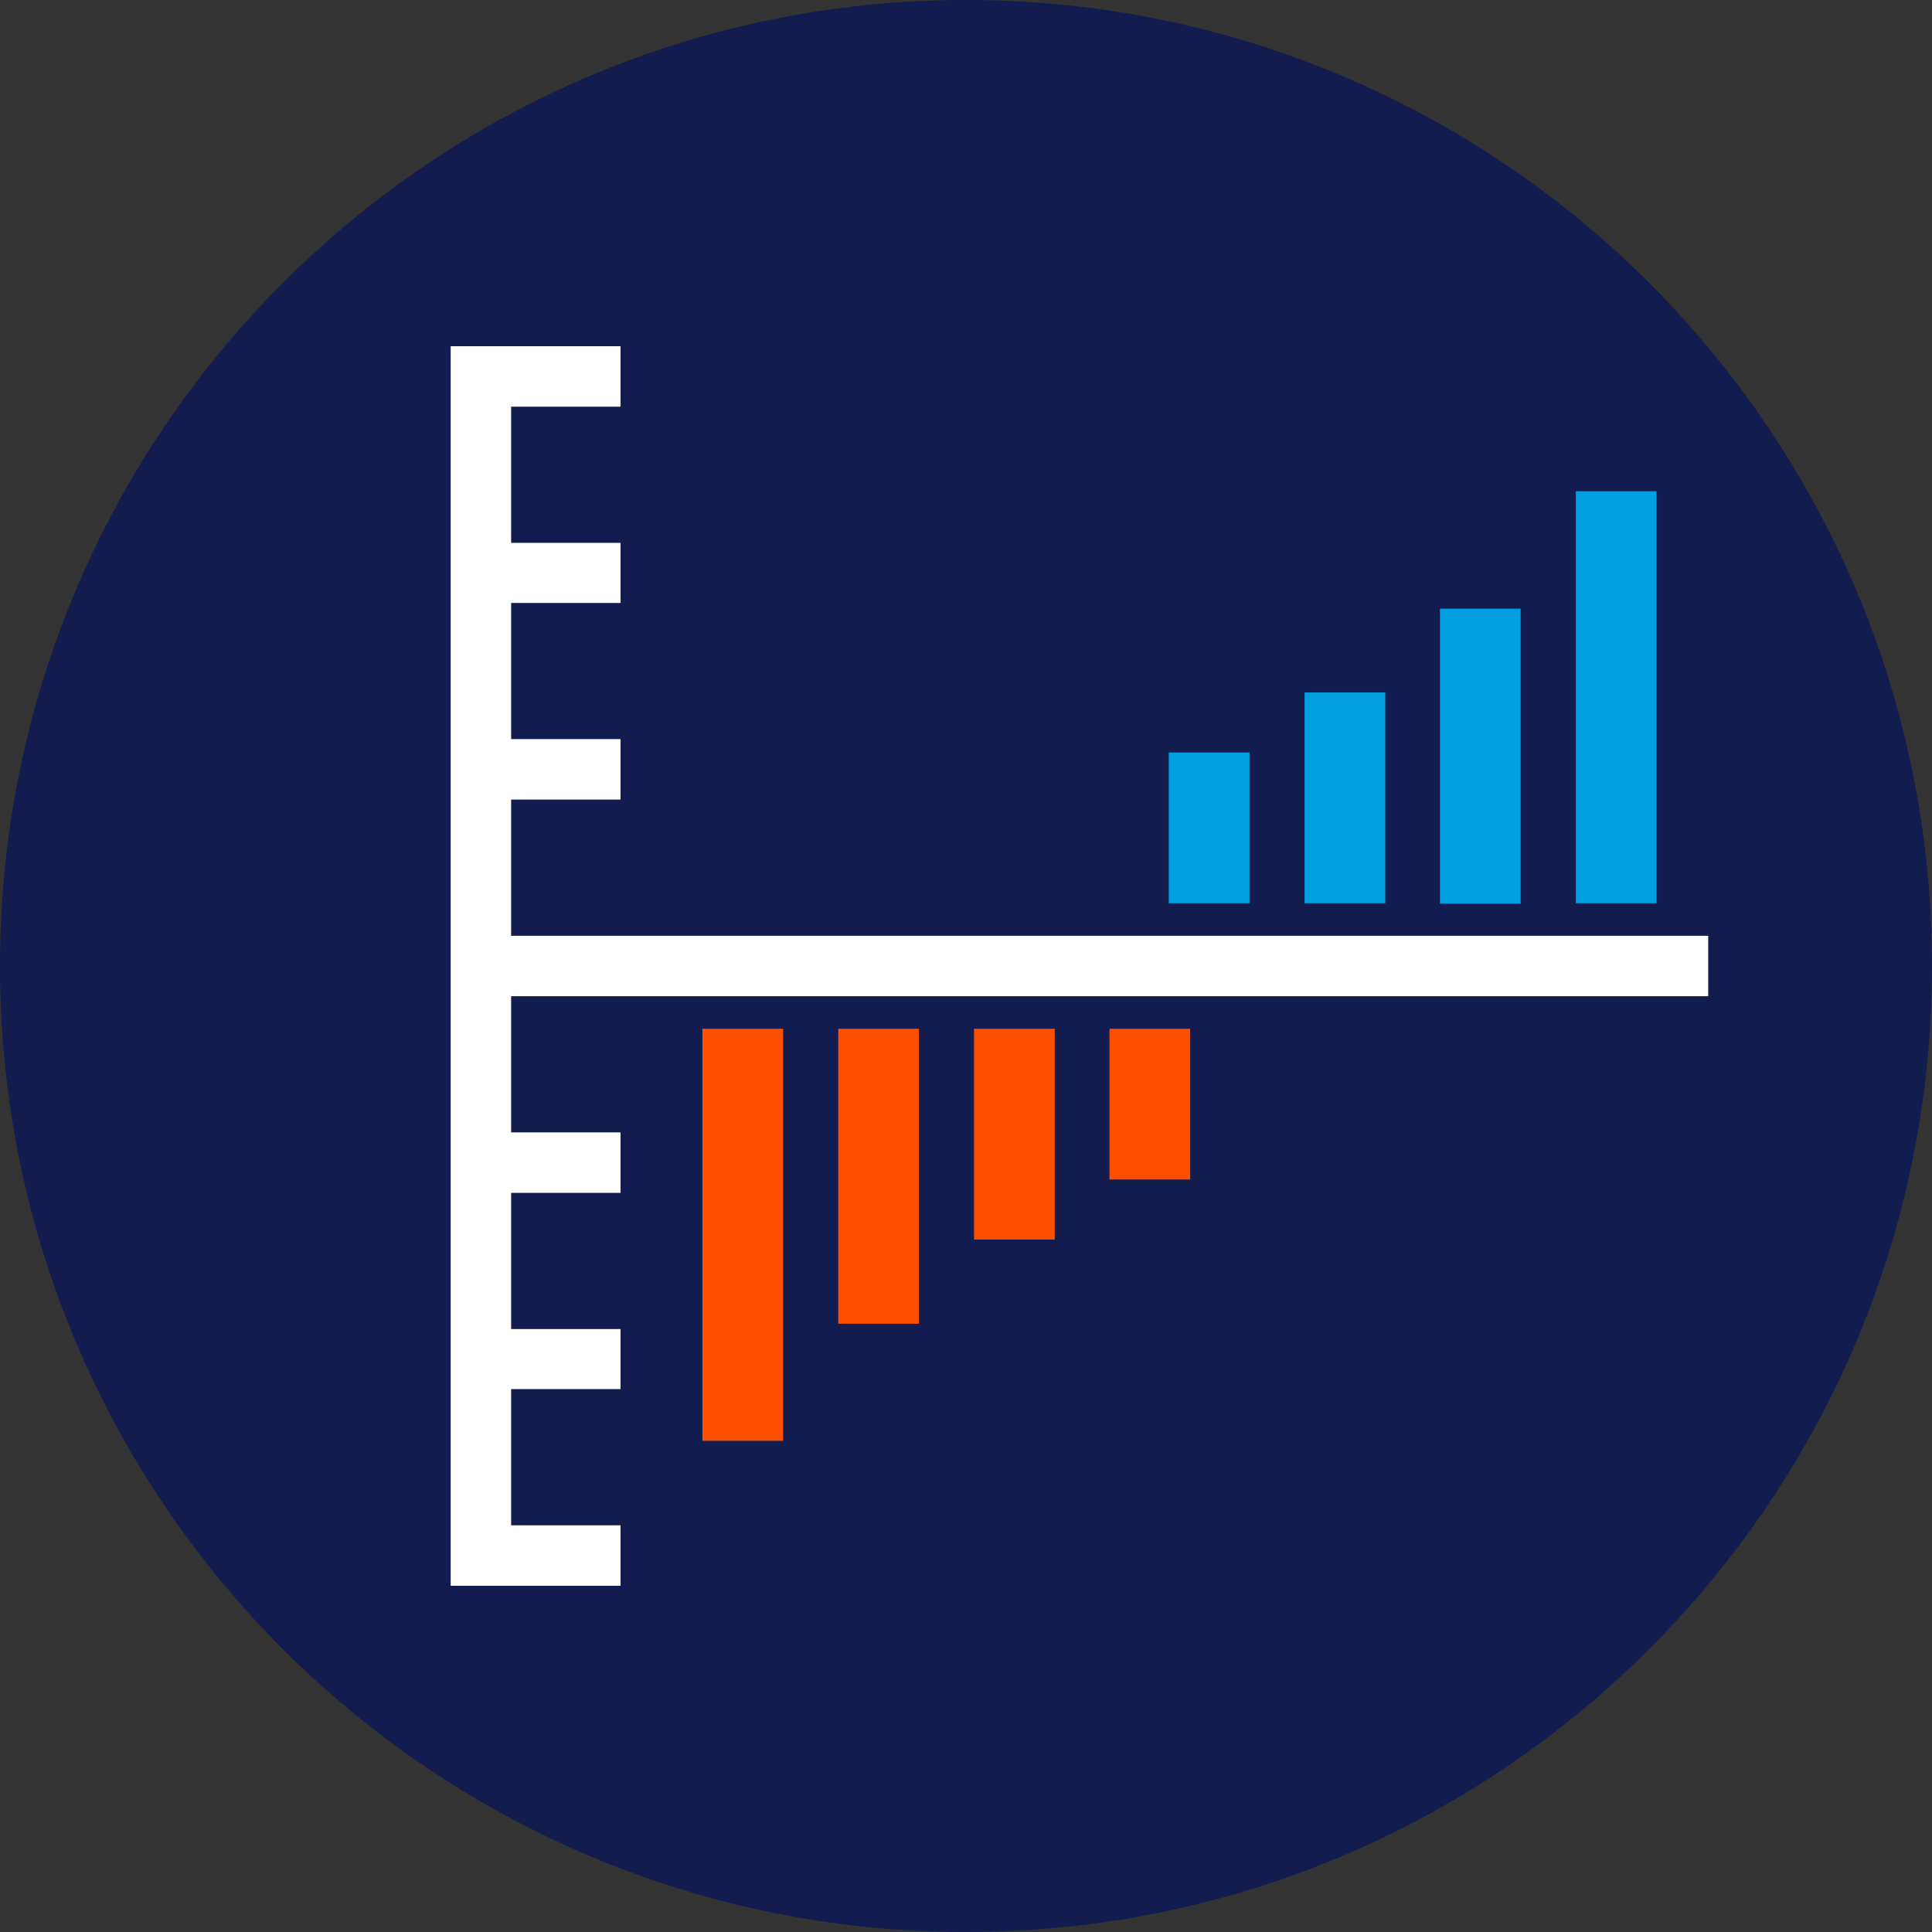 <svg width="48" height="48" viewBox="0 0 48 48" fill="none" xmlns="http://www.w3.org/2000/svg">
<rect x="0" y="0" width="48" height="48" fill="#333333" stroke="none"/>
<path d="M0 24C0 10.741 10.741 0 24 0C37.259 0 48 10.741 48 24C48 37.259 37.259 48 24 48C10.741 48 0 37.259 0 24Z" fill="#121C4E"/>
<path d="M41.156 12.204H39.151V22.441H41.156V12.204Z" fill="#00A0E0"/>
<path d="M37.781 15.122H35.776V22.451H37.781V15.122Z" fill="#00A0E0"/>
<path d="M34.417 17.204H32.412V22.441H34.417V17.204Z" fill="#00A0E0"/>
<path d="M31.043 18.696H29.037V22.441H31.043V18.696Z" fill="#00A0E0"/>
<path d="M19.457 25.559H17.451V35.796H19.457V25.559Z" fill="#FC5000"/>
<path d="M22.831 25.559H20.826V32.887H22.831V25.559Z" fill="#FC5000"/>
<path d="M26.205 25.559H24.199V30.796H26.205V25.559Z" fill="#FC5000"/>
<path d="M29.57 25.559H27.565V29.304H29.57V25.559Z" fill="#FC5000"/>
<path d="M12.699 23.249V19.865H15.417V18.363H12.699V14.98H15.417V13.487H12.699V10.104H15.417V8.602H11.197V39.398H15.417V37.896H12.699V34.512H15.417V33.02H12.699V29.636H15.417V28.134H12.699V24.751H42.44V23.249H12.699Z" fill="white"/>
</svg>
